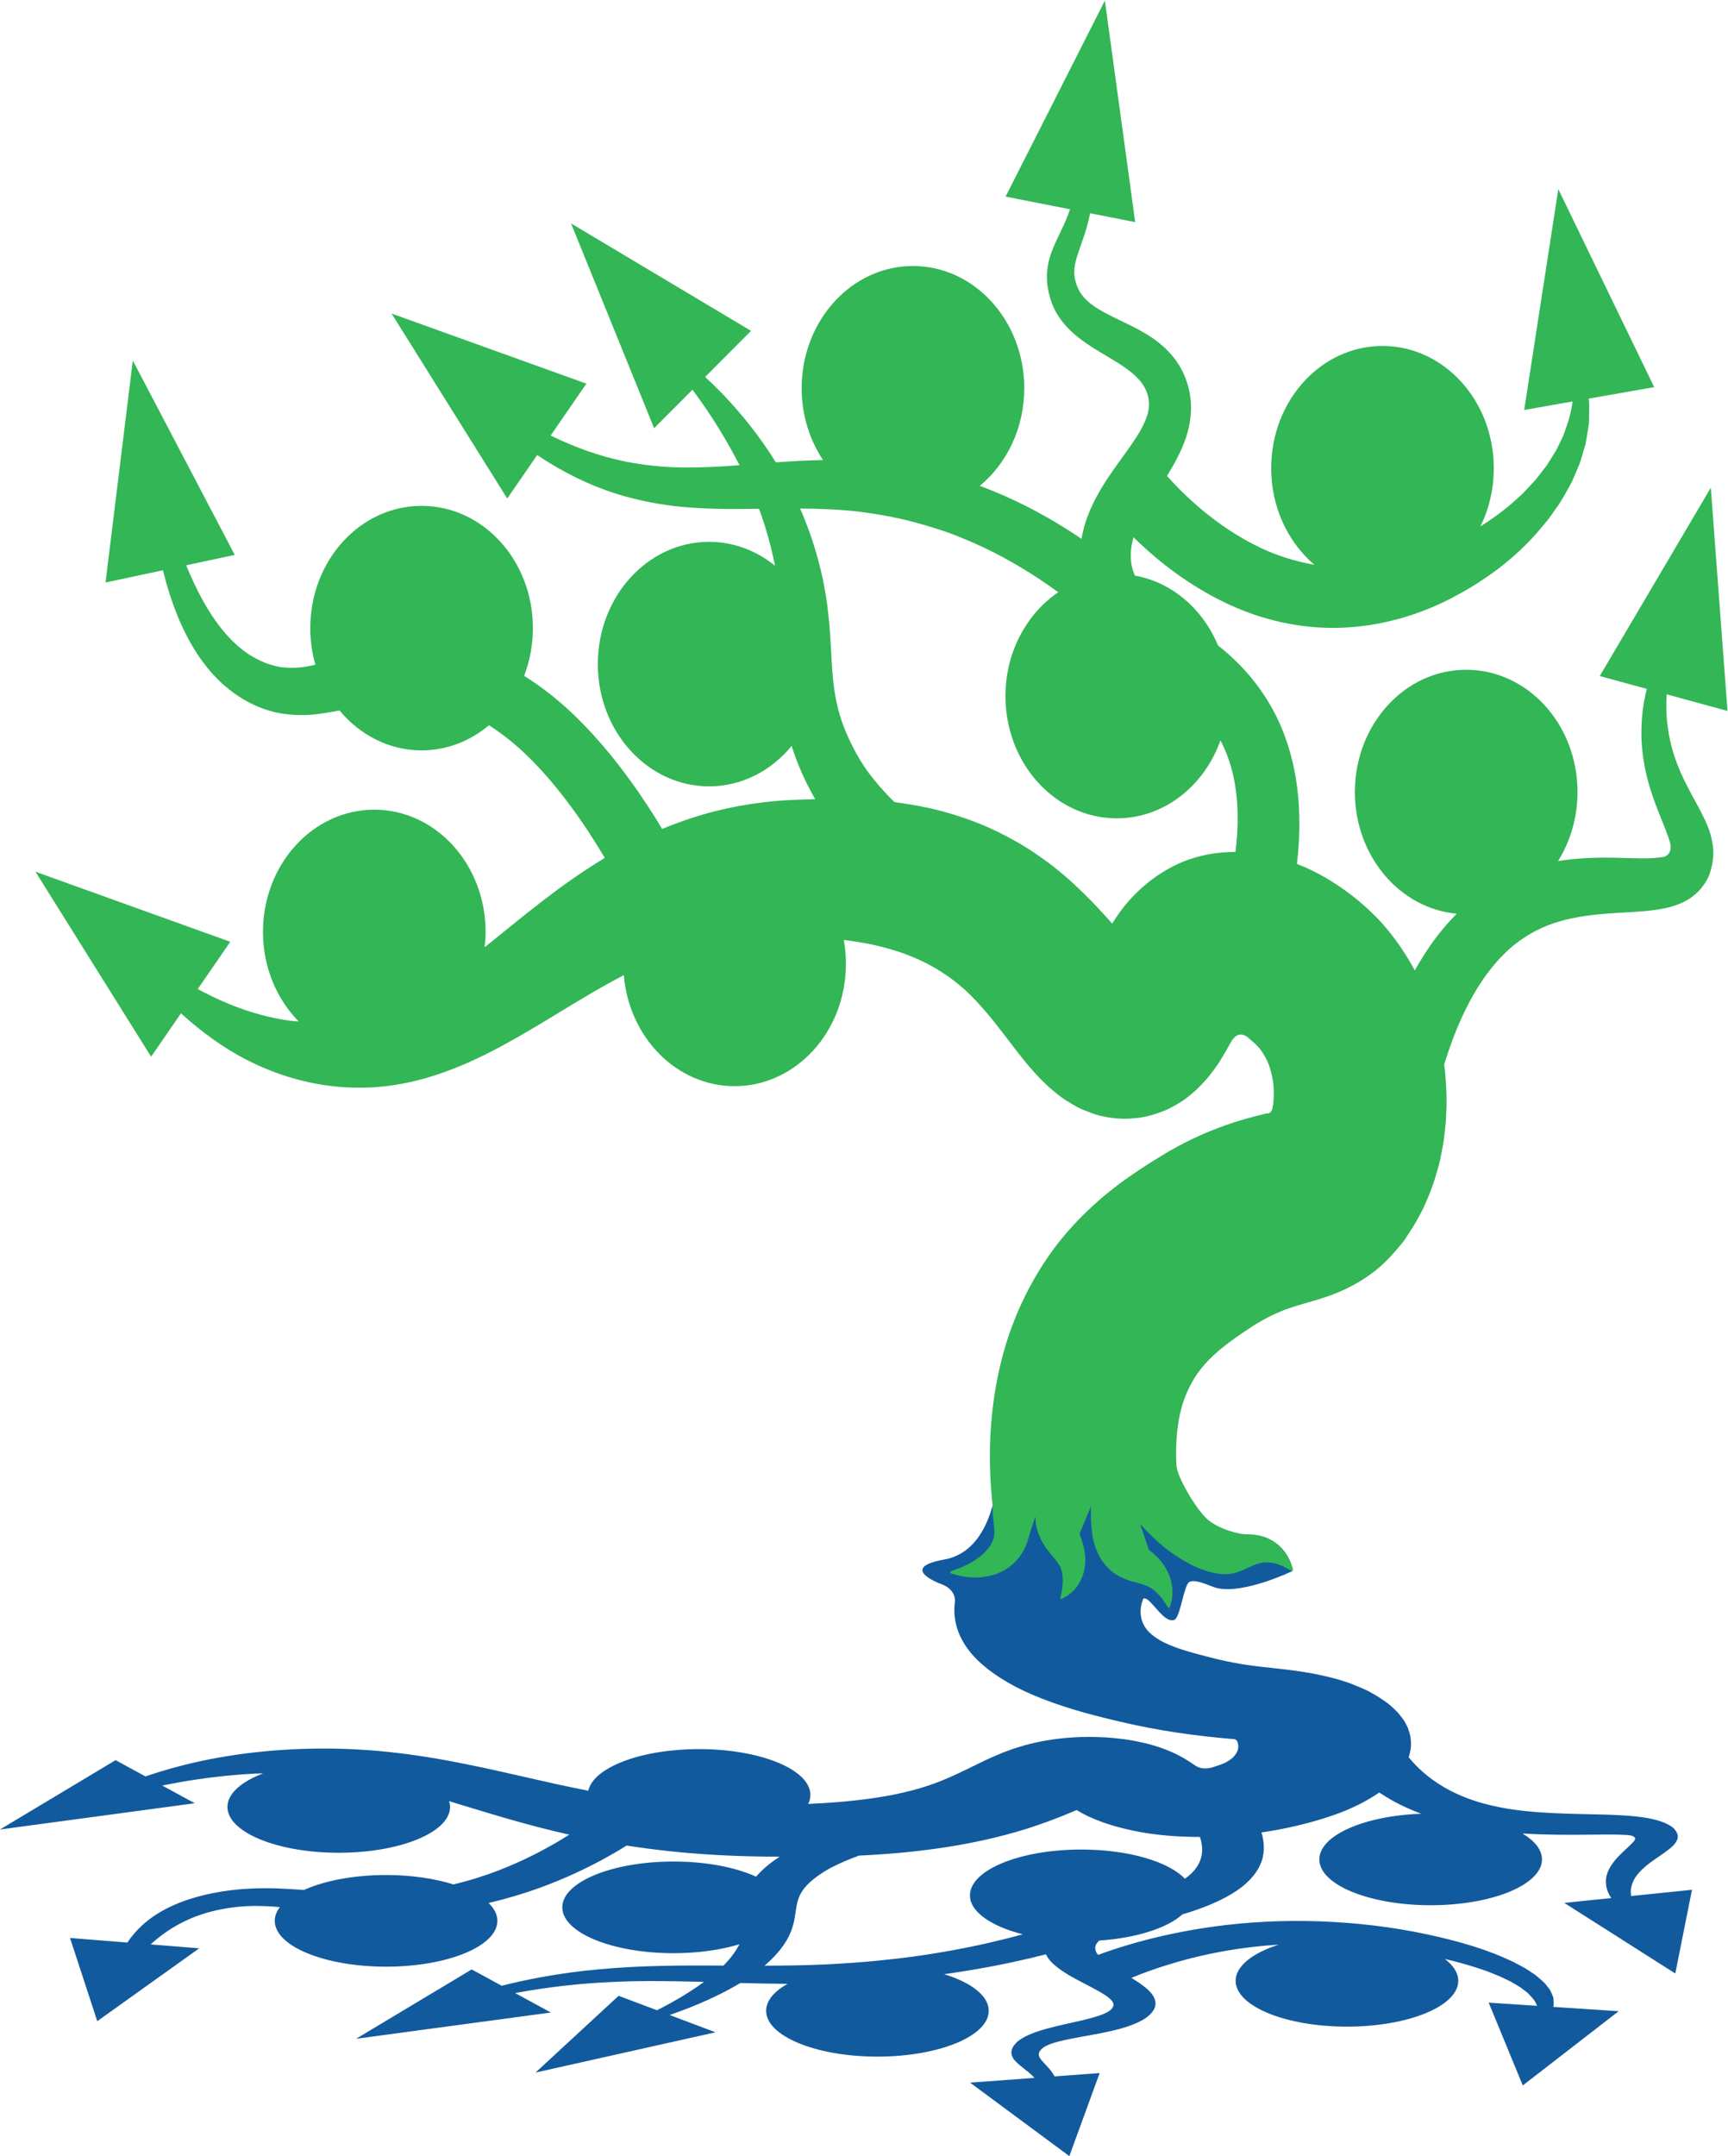 <?xml version="1.0" encoding="UTF-8" standalone="no"?>
<!-- Created with Inkscape (http://www.inkscape.org/) -->
<svg xmlns:dc="http://purl.org/dc/elements/1.1/" xmlns:cc="http://creativecommons.org/ns#" xmlns:rdf="http://www.w3.org/1999/02/22-rdf-syntax-ns#" xmlns:svg="http://www.w3.org/2000/svg" xmlns="http://www.w3.org/2000/svg" xmlns:sodipodi="http://sodipodi.sourceforge.net/DTD/sodipodi-0.dtd" xmlns:inkscape="http://www.inkscape.org/namespaces/inkscape" version="1.1" id="svg2" xml:space="preserve" width="180.932" height="225.665" viewBox="0 0 180.932 225.665" sodipodi:docname="OdNowa_logo_blank.svg" inkscape:version="0.92.5 (2060ec1f9f, 2020-04-08)">
  <defs id="defs6">
    <clipPath id="clipPath18">
      <path d="M 0,209.852 H 408.115 V 0 H 0 Z" id="path16" inkscape:connector-curvature="0"></path>
    </clipPath>
  </defs>
  <g id="g10" inkscape:groupmode="layer" inkscape:label="OD NOWA logo CMYK" transform="matrix(1.333,0,0,-1.333,-29.645,253.049)">
    <g id="g12">
      <g id="g14" clip-path="url(#clipPath18)">
        <g id="g100" transform="translate(115.826,42.739)">
          <path d="m 0,0 c -0.147,-0.144 -0.321,-0.284 -0.514,-0.422 -1.27,1.342 -4.432,2.294 -8.141,2.294 -4.829,0 -8.743,-1.611 -8.743,-3.599 0,-1.292 1.661,-2.422 4.146,-3.057 -0.476,-0.13 -0.982,-0.264 -1.55,-0.404 -1.633,-0.403 -3.645,-0.834 -5.991,-1.191 -1.169,-0.182 -2.43,-0.334 -3.753,-0.465 -1.32,-0.136 -2.711,-0.229 -4.149,-0.302 -1.554,-0.074 -3.17,-0.097 -4.836,-0.102 1.116,0.954 1.91,2.013 2.214,3.1 0.201,0.654 0.221,1.289 0.353,1.837 0.126,0.55 0.398,1.025 0.861,1.486 0.478,0.458 1.073,0.881 1.769,1.26 0.687,0.356 1.437,0.676 2.222,0.96 1.243,0.06 2.505,0.145 3.777,0.272 1.324,0.139 2.655,0.307 3.954,0.536 1.294,0.228 2.572,0.495 3.762,0.818 1.211,0.312 2.318,0.677 3.311,1.04 0.838,0.306 1.602,0.618 2.292,0.91 C -8.711,4.789 -8.389,4.612 -8.037,4.449 -6.772,3.865 -5.184,3.418 -3.423,3.144 -2.104,2.949 -0.722,2.86 0.668,2.861 0.962,1.97 0.964,0.944 0,0 m -8.11,7.224 0.002,-0.017 c 0,0 -10e-4,0 -10e-4,0 0,0 -10e-4,0.001 -10e-4,0.001 0,0.005 -0.001,0.021 0,0.016 M -6.531,5.96 -6.53,5.958 V 5.957 L -6.534,5.96 c 0,-0.001 0.004,0.001 0.003,0 m 41.068,-7.739 c -0.052,0.324 -0.033,0.653 0.096,0.985 0.204,0.605 0.762,1.181 1.576,1.761 0.401,0.295 0.871,0.584 1.337,0.954 0.123,0.095 0.214,0.179 0.348,0.319 0.128,0.137 0.207,0.286 0.273,0.432 0.106,0.297 -0.027,0.596 -0.292,0.877 -0.324,0.281 -0.86,0.521 -1.528,0.684 -0.65,0.166 -1.545,0.257 -2.032,0.292 -1.124,0.083 -2.085,0.095 -3.016,0.118 -1.84,0.036 -3.502,0.088 -4.983,0.243 -1.487,0.147 -2.73,0.404 -3.806,0.727 -1.066,0.331 -1.939,0.732 -2.653,1.145 -1.423,0.833 -2.227,1.687 -2.733,2.288 -0.022,0.026 -0.039,0.049 -0.06,0.074 0.136,0.405 0.202,0.813 0.182,1.222 -0.018,0.159 -0.036,0.317 -0.055,0.475 -0.048,0.161 -0.097,0.32 -0.145,0.48 -0.023,0.079 -0.055,0.159 -0.099,0.24 l -0.133,0.257 c -0.095,0.194 -0.23,0.375 -0.376,0.555 -0.272,0.363 -0.65,0.708 -1.063,1.04 -0.226,0.161 -0.462,0.321 -0.704,0.477 -0.25,0.153 -0.523,0.3 -0.783,0.45 -0.799,0.374 -1.651,0.731 -2.668,0.993 -0.998,0.27 -2.085,0.473 -3.211,0.623 l -0.851,0.106 -0.762,0.083 c -0.277,0.03 -0.551,0.06 -0.824,0.09 -0.46,0.054 -0.854,0.102 -1.206,0.156 -0.71,0.107 -1.362,0.228 -2.041,0.384 -0.167,0.034 -0.339,0.082 -0.507,0.122 -0.181,0.045 -0.305,0.072 -0.547,0.135 -0.43,0.11 -0.783,0.203 -1.105,0.294 -1.27,0.355 -2.034,0.667 -2.585,0.969 -0.521,0.302 -0.883,0.603 -1.127,0.923 -0.476,0.642 -0.49,1.303 -0.416,1.752 0.057,0.305 0.131,0.517 0.174,0.624 0.53,0.264 1.541,-1.973 2.441,-1.666 0.473,0.163 0.763,2.802 1.192,2.986 0.573,0.244 1.727,-0.403 2.17,-0.49 2.146,-0.486 5.954,1.346 5.935,1.351 C 7.932,23.757 6.64,25.032 6.621,25.032 6.12,24.915 4.035,23.815 3.479,23.786 2.903,23.755 2.447,23.8 1.887,23.896 1.774,23.914 1.648,23.937 1.519,23.959 l 0.741,0.929 -4.742,4.923 c 0,0 -10.949,0 -11.208,-0.284 -0.258,-0.284 -1.545,1.727 -1.545,1.727 0,0 -0.184,-5.9 -4.174,-6.609 -3.672,-0.652 -0.331,-1.897 -0.331,-1.897 1.092,-0.37 1.205,-1.12 1.158,-1.45 -0.057,-0.444 -0.073,-0.997 0.072,-1.661 0.149,-0.662 0.463,-1.44 1.163,-2.302 0.703,-0.858 1.856,-1.801 3.54,-2.685 1.676,-0.877 3.889,-1.645 6.12,-2.225 0.55,-0.144 1.101,-0.28 1.592,-0.397 0.285,-0.066 0.571,-0.133 0.86,-0.2 0.31,-0.068 0.604,-0.141 0.934,-0.206 1.276,-0.271 2.719,-0.521 4.218,-0.718 0.751,-0.101 1.497,-0.18 2.191,-0.25 0.306,-0.029 0.614,-0.058 0.923,-0.088 l 0.092,-0.008 h 0.01 c 0.009,0 0.011,-10e-4 0.015,0 l 0.024,10e-4 C 3.24,10.562 3.308,10.554 3.376,10.538 3.423,10.525 3.466,10.507 3.502,10.485 3.514,10.48 3.519,10.472 3.519,10.472 3.518,10.478 3.535,10.454 3.547,10.44 3.564,10.425 3.573,10.407 3.578,10.387 3.592,10.349 3.611,10.312 3.635,10.274 3.64,10.232 3.65,10.19 3.664,10.148 3.689,9.976 3.687,9.787 3.611,9.603 3.529,9.42 3.405,9.244 3.248,9.087 3.073,8.935 2.878,8.81 2.666,8.696 2.555,8.639 2.38,8.573 2.203,8.506 2.033,8.447 1.747,8.361 1.764,8.361 1.588,8.294 1.316,8.229 1.005,8.241 0.859,8.247 0.721,8.275 0.605,8.316 0.547,8.337 0.493,8.36 0.441,8.386 L 0.398,8.407 0.326,8.45 -0.166,8.779 c -0.433,0.274 -1.087,0.68 -2.28,1.099 -0.327,0.108 -0.646,0.21 -1.013,0.305 -0.395,0.095 -0.807,0.183 -1.226,0.26 -0.847,0.135 -1.738,0.24 -2.645,0.26 -0.91,0.038 -1.815,-0.003 -2.703,-0.081 -0.42,-0.041 -0.782,-0.096 -1.167,-0.154 -0.184,-0.03 -0.386,-0.062 -0.549,-0.093 l -0.446,-0.096 c -0.285,-0.065 -0.608,-0.138 -0.846,-0.205 -0.223,-0.064 -0.444,-0.13 -0.662,-0.198 -0.235,-0.071 -0.4,-0.131 -0.566,-0.192 L -14.771,9.499 C -15.942,9.029 -16.638,8.66 -17.328,8.327 -17.998,7.996 -18.592,7.714 -19.19,7.46 -19.788,7.205 -20.362,6.983 -20.983,6.794 -21.59,6.595 -22.259,6.428 -22.961,6.272 -24.372,5.965 -25.984,5.744 -27.775,5.597 -28.522,5.536 -29.3,5.491 -30.102,5.452 c 0.111,0.228 0.171,0.465 0.171,0.706 0,1.988 -3.914,3.6 -8.743,3.6 -4.557,0 -8.296,-1.436 -8.703,-3.268 -0.843,0.164 -1.687,0.341 -2.537,0.526 -1.793,0.394 -3.607,0.825 -5.518,1.239 -1.916,0.41 -3.919,0.809 -6.075,1.092 -2.14,0.289 -4.41,0.459 -6.618,0.455 -4.42,0.003 -8.408,-0.589 -11.51,-1.424 -0.906,-0.24 -1.741,-0.498 -2.525,-0.765 l -2.348,1.277 -4.542,-2.723 -4.542,-2.723 7.651,1.032 7.651,1.031 -2.556,1.391 c 0.809,0.164 1.64,0.315 2.499,0.446 1.552,0.239 3.18,0.41 4.838,0.491 0.197,0.009 0.397,0.012 0.595,0.019 -1.723,-0.657 -2.807,-1.594 -2.807,-2.637 0,-1.988 3.914,-3.599 8.743,-3.599 4.829,0 8.743,1.611 8.743,3.599 0,0.154 -0.031,0.304 -0.076,0.453 2.793,-0.841 5.813,-1.814 9.44,-2.632 -0.373,-0.234 -0.786,-0.486 -1.26,-0.76 -1.123,-0.634 -2.531,-1.365 -4.304,-2.051 -1.043,-0.402 -2.228,-0.783 -3.535,-1.094 -1.47,0.461 -3.3,0.739 -5.291,0.739 -2.557,0 -4.851,-0.455 -6.45,-1.175 -0.693,0.051 -1.412,0.099 -2.176,0.125 -0.929,0.027 -1.914,0.007 -2.874,-0.071 -1.923,-0.173 -3.604,-0.591 -4.867,-1.11 -1.269,-0.521 -2.141,-1.124 -2.793,-1.718 -0.495,-0.455 -0.865,-0.909 -1.16,-1.354 l -4.508,0.361 1.072,-3.267 1.072,-3.268 4.003,2.861 4.003,2.861 -3.816,0.306 c 0.398,0.362 0.841,0.722 1.355,1.066 0.735,0.492 1.621,0.953 2.676,1.3 1.048,0.346 2.28,0.573 3.524,0.638 0.627,0.025 1.265,0.018 1.942,-0.024 0.212,-0.015 0.433,-0.035 0.652,-0.054 -0.259,-0.34 -0.399,-0.701 -0.399,-1.076 0,-1.988 3.915,-3.599 8.744,-3.599 4.828,0 8.743,1.611 8.743,3.599 0,0.498 -0.247,0.973 -0.692,1.404 1.464,0.341 2.76,0.738 3.881,1.139 2.179,0.785 3.815,1.593 5.106,2.286 0.624,0.351 1.2,0.667 1.649,0.956 0.071,0.044 0.138,0.085 0.206,0.127 1.054,-0.163 2.135,-0.31 3.244,-0.429 2.457,-0.267 5.033,-0.407 7.559,-0.435 0.395,-0.006 0.808,-0.01 1.22,-0.014 -0.718,-0.464 -1.338,-0.974 -1.813,-1.52 -0.013,-0.015 -0.021,-0.031 -0.034,-0.047 -1.6,0.73 -3.908,1.191 -6.483,1.191 -4.829,0 -8.744,-1.611 -8.744,-3.599 0,-1.988 3.915,-3.599 8.744,-3.599 1.937,0 3.721,0.262 5.17,0.701 -0.298,-0.573 -0.718,-1.136 -1.256,-1.675 -0.385,0.002 -0.772,0.004 -1.161,0.005 -1.617,0.01 -3.29,-0.007 -4.947,-0.063 -1.664,-0.06 -3.318,-0.183 -4.901,-0.36 -2.356,-0.273 -4.514,-0.682 -6.409,-1.165 l -2.356,1.282 -4.542,-2.723 -4.542,-2.723 7.651,1.032 7.652,1.031 -2.808,1.528 c 1.837,0.339 3.831,0.611 5.912,0.769 1.463,0.105 2.962,0.166 4.492,0.173 1.456,0.002 2.926,-0.023 4.43,-0.069 -0.794,-0.58 -1.668,-1.13 -2.578,-1.635 -0.369,-0.202 -0.742,-0.398 -1.115,-0.588 l -3.013,1.134 -3.263,-3.014 -3.263,-3.014 7.068,1.581 7.069,1.582 -3.604,1.357 c 0.459,0.159 0.92,0.327 1.379,0.505 1.46,0.572 2.905,1.241 4.175,2.009 1.228,-0.034 2.467,-0.059 3.704,-0.068 -1.05,-0.594 -1.677,-1.323 -1.677,-2.114 0,-1.987 3.914,-3.599 8.743,-3.599 4.829,0 8.743,1.612 8.743,3.599 0,1.176 -1.376,2.217 -3.494,2.874 2.645,0.366 4.911,0.823 6.735,1.252 0.444,0.104 0.86,0.207 1.252,0.307 0.113,-0.245 0.286,-0.481 0.514,-0.694 0.513,-0.496 1.204,-0.906 1.875,-1.27 0.674,-0.366 1.348,-0.693 1.887,-1.008 0.544,-0.314 0.924,-0.612 1.005,-0.857 0.092,-0.238 -0.072,-0.506 -0.485,-0.726 -0.412,-0.227 -1.131,-0.436 -1.968,-0.632 -0.837,-0.199 -1.786,-0.386 -2.734,-0.644 -0.932,-0.252 -1.936,-0.617 -2.433,-1.118 -0.232,-0.246 -0.374,-0.5 -0.373,-0.759 -0.005,-0.262 0.151,-0.52 0.359,-0.73 0.429,-0.422 0.908,-0.719 1.241,-1.048 0.077,-0.071 0.147,-0.143 0.214,-0.215 l -5.061,-0.374 3.898,-2.885 3.899,-2.885 1.19,3.261 1.191,3.26 -3.538,-0.261 c -0.061,0.111 -0.129,0.222 -0.21,0.333 -0.266,0.385 -0.71,0.765 -0.924,1.08 -0.104,0.158 -0.137,0.294 -0.097,0.43 0.037,0.137 0.165,0.277 0.316,0.4 0.319,0.241 0.905,0.432 1.686,0.605 0.777,0.174 1.707,0.321 2.696,0.512 0.979,0.192 2.083,0.427 3.03,0.856 0.949,0.428 1.524,1.037 1.417,1.661 -0.109,0.623 -0.756,1.116 -1.356,1.524 -0.173,0.115 -0.348,0.225 -0.523,0.332 0.018,0.007 0.03,0.013 0.048,0.021 0.599,0.25 1.511,0.606 2.741,0.989 1.228,0.382 2.776,0.791 4.612,1.116 1.266,0.222 2.679,0.393 4.178,0.489 -2.061,-0.658 -3.394,-1.685 -3.394,-2.842 0,-1.988 3.915,-3.599 8.744,-3.599 4.828,0 8.743,1.611 8.743,3.599 0,0.622 -0.383,1.206 -1.057,1.717 0.939,-0.224 1.841,-0.469 2.662,-0.742 l 0.701,-0.241 c 0.215,-0.086 0.429,-0.172 0.641,-0.258 0.452,-0.166 0.784,-0.361 1.177,-0.541 0.175,-0.094 0.324,-0.193 0.49,-0.289 0.166,-0.095 0.329,-0.192 0.445,-0.295 0.132,-0.101 0.264,-0.202 0.394,-0.302 0.108,-0.103 0.193,-0.208 0.293,-0.311 0.221,-0.231 0.359,-0.467 0.441,-0.703 l -3.798,0.251 1.339,-3.251 1.34,-3.251 3.766,2.914 3.766,2.915 -5.106,0.336 -0.04,0.003 c 0.015,0.06 0.039,0.118 0.044,0.18 -0.005,0.125 -0.011,0.253 -0.016,0.381 -0.008,0.064 -0.002,0.131 -0.021,0.195 l -0.081,0.194 c -0.057,0.129 -0.105,0.263 -0.18,0.395 -0.101,0.128 -0.203,0.258 -0.305,0.388 -0.093,0.134 -0.232,0.259 -0.38,0.384 -0.146,0.125 -0.283,0.255 -0.447,0.379 -0.364,0.236 -0.695,0.495 -1.14,0.715 -0.213,0.113 -0.423,0.231 -0.648,0.343 -0.238,0.107 -0.478,0.214 -0.718,0.322 -1.949,0.858 -4.43,1.53 -7.088,2.036 -2.659,0.506 -5.593,0.796 -8.491,0.833 -2.898,0.039 -5.67,-0.194 -8.003,-0.557 -2.338,-0.365 -4.265,-0.839 -5.78,-1.283 -1.007,-0.295 -1.833,-0.578 -2.496,-0.824 -0.225,0.282 -0.27,0.538 -0.169,0.793 0.063,0.122 0.155,0.231 0.274,0.335 2.914,0.197 5.339,0.984 6.528,2.056 0.368,0.111 0.734,0.224 1.087,0.349 1.67,0.574 3.071,1.312 3.923,2.094 0.863,0.783 1.25,1.586 1.347,2.312 0.081,0.607 0.004,1.167 -0.155,1.677 0.88,0.128 1.735,0.287 2.55,0.476 0.946,0.213 1.523,0.381 2.198,0.582 0.648,0.203 1.274,0.417 1.887,0.67 1.035,0.432 1.906,0.911 2.621,1.408 0.369,-0.246 0.783,-0.499 1.257,-0.756 0.577,-0.308 1.26,-0.618 2.036,-0.913 -4.48,-0.155 -7.999,-1.699 -7.999,-3.583 0,-1.988 3.915,-3.599 8.743,-3.599 4.829,0 8.744,1.611 8.744,3.599 0,0.755 -0.567,1.454 -1.531,2.033 1.792,-0.111 3.584,-0.111 5.241,-0.091 0.91,0.009 1.808,0.021 2.52,-0.005 C 34.192,3.014 34.22,3.017 34.374,2.999 34.507,2.982 34.636,2.948 34.725,2.898 34.805,2.849 34.852,2.789 34.853,2.726 34.847,2.694 34.85,2.662 34.827,2.629 34.813,2.596 34.752,2.51 34.683,2.441 34.418,2.15 34.014,1.813 33.671,1.464 32.956,0.767 32.499,-0.015 32.56,-0.746 c 0.009,-0.419 0.166,-0.819 0.418,-1.192 l -3.694,-0.379 4.361,-2.772 4.36,-2.772 0.656,3.286 0.656,3.286 z" style="fill:#125a9e;fill-opacity:1;fill-rule:nonzero;stroke:none" id="path102" inkscape:connector-curvature="0"></path>
        </g>
        <g id="g104" transform="translate(119.284,122.943)">
          <path d="m 0,0 c -1.39,0.001 -2.772,-0.234 -4.091,-0.756 -1.76,-0.729 -3.349,-1.922 -4.614,-3.479 -0.352,-0.436 -0.673,-0.906 -0.978,-1.393 -0.69,0.779 -1.455,1.612 -2.293,2.428 -0.993,0.969 -2.1,1.94 -3.311,2.775 -1.19,0.861 -2.467,1.572 -3.762,2.181 -1.299,0.611 -2.63,1.059 -3.954,1.429 -1.271,0.337 -2.534,0.565 -3.777,0.724 -0.785,0.759 -1.534,1.613 -2.221,2.562 -0.696,1.011 -1.291,2.14 -1.77,3.36 -0.463,1.23 -0.735,2.496 -0.86,3.962 -0.133,1.463 -0.153,3.158 -0.354,4.902 -0.304,2.898 -1.098,5.723 -2.213,8.268 1.666,-0.013 3.282,-0.077 4.835,-0.272 1.438,-0.195 2.829,-0.445 4.149,-0.806 1.323,-0.35 2.584,-0.754 3.753,-1.242 2.346,-0.951 4.359,-2.101 5.991,-3.175 0.569,-0.373 1.074,-0.731 1.55,-1.078 -2.485,-1.693 -4.146,-4.707 -4.146,-8.154 0,-5.301 3.915,-9.599 8.743,-9.599 3.709,0 6.871,2.54 8.142,6.118 C -0.988,8.388 -0.815,8.014 -0.668,7.631 0.297,5.112 0.294,2.376 0,0 m -7.198,-8.259 -10e-4,-0.006 c 10e-4,-0.002 -0.003,0.002 -0.003,0 l 0.005,0.008 z m -1.579,-3.379 c -0.002,-0.012 -0.001,0.031 0,0.043 0,0.002 0,0.003 0,0.004 10e-4,0 10e-4,-0.001 10e-4,-0.001 z M 37.227,1.656 c -0.134,0.373 -0.225,0.597 -0.349,0.851 -0.466,0.986 -0.935,1.759 -1.337,2.546 -0.814,1.545 -1.371,3.081 -1.575,4.696 -0.13,0.886 -0.149,1.764 -0.097,2.625 l 4.78,-1.305 -0.656,8.764 -0.655,8.764 -4.361,-7.394 -4.361,-7.393 3.694,-1.01 c -0.251,-0.994 -0.409,-2.061 -0.418,-3.179 -0.06,-1.951 0.396,-4.036 1.111,-5.896 0.343,-0.93 0.747,-1.829 1.012,-2.606 0.069,-0.183 0.13,-0.413 0.144,-0.499 0.023,-0.09 0.02,-0.175 0.027,-0.259 -10e-4,-0.169 -0.048,-0.329 -0.129,-0.46 -0.088,-0.134 -0.218,-0.224 -0.351,-0.27 -0.154,-0.047 -0.181,-0.038 -0.609,-0.094 -0.712,-0.071 -1.61,-0.038 -2.52,-0.014 -1.657,0.052 -3.449,0.053 -5.241,-0.243 0.964,1.544 1.531,3.41 1.531,5.423 0,5.301 -3.915,9.599 -8.743,9.599 -4.829,0 -8.744,-4.298 -8.744,-9.599 0,-5.026 3.519,-9.143 7.999,-9.558 C 16.603,-5.642 15.92,-6.467 15.343,-7.29 14.869,-7.975 14.455,-8.65 14.087,-9.307 13.371,-7.98 12.5,-6.703 11.466,-5.55 10.852,-4.875 10.227,-4.305 9.578,-3.762 8.904,-3.228 8.326,-2.779 7.38,-2.211 6.566,-1.708 5.71,-1.284 4.83,-0.942 4.99,0.419 5.066,1.913 4.985,3.532 4.888,5.467 4.501,7.609 3.638,9.698 c -0.852,2.085 -2.253,4.055 -3.923,5.585 -0.353,0.332 -0.719,0.635 -1.087,0.93 -1.189,2.859 -3.614,4.959 -6.528,5.484 -0.119,0.278 -0.211,0.569 -0.274,0.895 -0.1,0.68 -0.056,1.362 0.169,2.113 0.663,-0.655 1.489,-1.409 2.496,-2.198 1.515,-1.183 3.442,-2.446 5.781,-3.421 2.332,-0.967 5.105,-1.59 8.002,-1.485 2.899,0.098 5.832,0.872 8.491,2.222 2.658,1.348 5.139,3.142 7.088,5.43 0.241,0.287 0.48,0.573 0.718,0.858 0.225,0.3 0.435,0.613 0.649,0.916 0.445,0.587 0.775,1.277 1.139,1.905 0.164,0.331 0.301,0.679 0.448,1.012 0.147,0.334 0.287,0.667 0.379,1.024 0.103,0.348 0.204,0.693 0.305,1.036 0.075,0.351 0.123,0.708 0.181,1.054 l 0.08,0.515 c 0.019,0.172 0.014,0.35 0.021,0.522 0.005,0.342 0.011,0.681 0.016,1.016 -0.005,0.164 -0.029,0.32 -0.043,0.48 l 0.04,0.007 5.105,0.897 -3.766,7.774 -3.766,7.773 -1.339,-8.671 -1.34,-8.671 3.798,0.668 C 26.397,34.739 26.259,34.111 26.038,33.495 25.937,33.219 25.852,32.938 25.744,32.664 25.614,32.397 25.483,32.129 25.35,31.858 25.234,31.584 25.072,31.327 24.905,31.071 24.74,30.816 24.59,30.551 24.415,30.3 24.023,29.822 23.69,29.301 23.239,28.859 23.026,28.63 22.812,28.4 22.597,28.17 l -0.701,-0.642 c -0.821,-0.729 -1.722,-1.383 -2.661,-1.978 0.673,1.361 1.056,2.92 1.056,4.578 0,5.301 -3.914,9.599 -8.743,9.599 -4.829,0 -8.743,-4.298 -8.743,-9.599 0,-3.086 1.332,-5.825 3.393,-7.581 -1.499,0.258 -2.911,0.712 -4.177,1.305 -1.837,0.868 -3.385,1.957 -4.613,2.976 -1.229,1.022 -2.142,1.972 -2.741,2.64 -0.018,0.02 -0.03,0.035 -0.048,0.055 0.175,0.285 0.35,0.578 0.523,0.885 0.6,1.087 1.247,2.405 1.356,4.065 0.108,1.663 -0.468,3.288 -1.417,4.429 -0.946,1.145 -2.051,1.772 -3.03,2.285 -0.989,0.507 -1.918,0.901 -2.696,1.364 -0.781,0.462 -1.367,0.972 -1.686,1.615 -0.15,0.326 -0.279,0.7 -0.315,1.067 -0.041,0.362 -0.008,0.724 0.096,1.146 0.214,0.84 0.658,1.853 0.924,2.88 0.082,0.297 0.15,0.593 0.211,0.888 l 3.538,-0.696 -1.191,8.697 -1.191,8.696 -3.898,-7.695 -3.899,-7.695 5.061,-0.996 c -0.067,-0.193 -0.137,-0.386 -0.214,-0.575 -0.333,-0.878 -0.812,-1.668 -1.241,-2.793 -0.208,-0.562 -0.364,-1.251 -0.358,-1.949 -0.002,-0.691 0.141,-1.367 0.373,-2.023 0.497,-1.337 1.5,-2.311 2.433,-2.983 0.948,-0.687 1.896,-1.187 2.733,-1.717 0.837,-0.522 1.557,-1.081 1.968,-1.686 0.414,-0.586 0.578,-1.302 0.485,-1.937 -0.081,-0.654 -0.461,-1.447 -1.004,-2.285 -0.539,-0.84 -1.214,-1.713 -1.888,-2.688 -0.671,-0.972 -1.361,-2.064 -1.874,-3.387 -0.228,-0.57 -0.401,-1.199 -0.514,-1.851 -0.392,0.266 -0.809,0.539 -1.253,0.817 -1.824,1.146 -4.09,2.365 -6.735,3.341 2.119,1.752 3.494,4.528 3.494,7.664 0,5.301 -3.914,9.599 -8.743,9.599 -4.829,0 -8.743,-4.298 -8.743,-9.599 0,-2.11 0.627,-4.054 1.678,-5.638 -1.237,-0.023 -2.477,-0.092 -3.705,-0.181 -1.27,2.05 -2.715,3.833 -4.174,5.358 -0.459,0.474 -0.92,0.922 -1.38,1.348 l 3.604,3.62 -7.068,4.218 -7.069,4.218 3.263,-8.04 3.263,-8.04 3.013,3.026 c 0.373,-0.507 0.747,-1.029 1.116,-1.57 0.909,-1.347 1.784,-2.811 2.577,-4.359 -1.503,-0.123 -2.974,-0.191 -4.429,-0.184 -1.531,0.019 -3.029,0.18 -4.493,0.46 -2.081,0.423 -4.075,1.148 -5.912,2.053 l 2.808,4.073 -7.651,2.752 -7.651,2.752 4.542,-7.262 4.542,-7.263 2.355,3.418 c 1.895,-1.287 4.054,-2.377 6.41,-3.106 1.583,-0.473 3.237,-0.802 4.9,-0.961 1.658,-0.149 3.331,-0.195 4.947,-0.169 0.39,0.005 0.777,0.01 1.162,0.015 0.537,-1.439 0.957,-2.94 1.255,-4.469 -1.449,1.171 -3.233,1.872 -5.17,1.872 -4.829,0 -8.743,-4.298 -8.743,-9.6 0,-5.301 3.914,-9.599 8.743,-9.599 2.575,0 4.883,1.23 6.483,3.175 0.013,-0.04 0.022,-0.084 0.035,-0.124 0.474,-1.457 1.094,-2.816 1.812,-4.055 -0.411,-0.011 -0.825,-0.022 -1.22,-0.038 -2.526,-0.073 -5.102,-0.447 -7.559,-1.159 -1.109,-0.317 -2.19,-0.708 -3.244,-1.144 -0.068,0.112 -0.134,0.221 -0.205,0.338 -0.449,0.771 -1.026,1.614 -1.65,2.551 -1.29,1.848 -2.927,4.003 -5.106,6.098 -1.12,1.068 -2.417,2.128 -3.881,3.035 0.445,1.152 0.692,2.418 0.692,3.747 0,5.302 -3.914,9.6 -8.743,9.6 -4.829,0 -8.743,-4.298 -8.743,-9.6 0,-1 0.14,-1.964 0.398,-2.87 -0.219,-0.05 -0.44,-0.106 -0.652,-0.144 -0.677,-0.112 -1.314,-0.131 -1.941,-0.064 -1.244,0.174 -2.477,0.778 -3.524,1.701 -1.056,0.925 -1.941,2.155 -2.677,3.468 -0.513,0.918 -0.957,1.877 -1.355,2.843 l 3.816,0.815 -4.003,7.631 -4.003,7.63 -1.072,-8.715 -1.072,-8.715 4.509,0.963 c 0.294,-1.186 0.665,-2.397 1.159,-3.609 0.653,-1.586 1.525,-3.193 2.794,-4.583 1.262,-1.386 2.943,-2.501 4.866,-2.96 0.96,-0.21 1.945,-0.261 2.875,-0.189 0.764,0.068 1.482,0.195 2.176,0.333 1.599,-1.921 3.892,-3.134 6.449,-3.134 1.992,0 3.822,0.739 5.292,1.97 1.306,-0.828 2.491,-1.845 3.534,-2.917 1.773,-1.831 3.181,-3.781 4.304,-5.471 0.474,-0.731 0.887,-1.403 1.26,-2.027 -3.626,-2.182 -6.646,-4.777 -9.44,-7.019 0.045,0.396 0.076,0.798 0.076,1.208 0,5.301 -3.914,9.599 -8.743,9.599 -4.828,0 -8.743,-4.298 -8.743,-9.599 0,-2.783 1.085,-5.281 2.807,-7.034 -0.198,0.018 -0.397,0.027 -0.594,0.051 -1.659,0.215 -3.287,0.672 -4.839,1.31 -0.859,0.349 -1.69,0.753 -2.498,1.19 l 2.555,3.708 -7.651,2.752 -7.651,2.752 4.542,-7.263 4.542,-7.262 2.348,3.406 c 0.784,-0.714 1.619,-1.402 2.526,-2.042 3.101,-2.226 7.09,-3.807 11.509,-3.797 2.208,-0.012 4.479,0.441 6.618,1.212 2.157,0.756 4.159,1.819 6.075,2.915 1.911,1.104 3.725,2.253 5.519,3.303 0.849,0.495 1.694,0.965 2.537,1.403 0.407,-4.886 4.145,-8.715 8.702,-8.715 4.829,0 8.743,4.298 8.743,9.599 0,0.646 -0.06,1.275 -0.17,1.885 0.801,-0.103 1.579,-0.225 2.327,-0.387 1.79,-0.392 3.403,-0.983 4.814,-1.8 0.701,-0.417 1.37,-0.861 1.977,-1.394 0.621,-0.502 1.195,-1.096 1.793,-1.774 0.598,-0.678 1.192,-1.431 1.862,-2.313 0.691,-0.887 1.387,-1.873 2.558,-3.125 l 0.502,-0.496 c 0.165,-0.161 0.33,-0.322 0.566,-0.511 0.217,-0.18 0.438,-0.357 0.662,-0.528 0.237,-0.178 0.561,-0.375 0.846,-0.547 l 0.445,-0.255 c 0.163,-0.085 0.365,-0.17 0.55,-0.248 0.385,-0.155 0.746,-0.301 1.166,-0.411 0.888,-0.209 1.794,-0.319 2.703,-0.217 0.907,0.052 1.798,0.333 2.645,0.695 0.419,0.205 0.832,0.438 1.226,0.693 0.367,0.254 0.686,0.525 1.013,0.813 1.194,1.118 1.847,2.199 2.28,2.932 l 0.492,0.875 0.072,0.116 0.043,0.057 c 0.053,0.067 0.107,0.13 0.165,0.186 0.115,0.109 0.253,0.185 0.4,0.2 0.311,0.032 0.582,-0.142 0.758,-0.322 -0.017,10e-4 0.27,-0.228 0.439,-0.386 0.177,-0.176 0.352,-0.355 0.463,-0.506 0.212,-0.305 0.408,-0.637 0.583,-1.042 0.156,-0.42 0.28,-0.889 0.362,-1.377 0.077,-0.491 0.078,-0.996 0.053,-1.454 -0.014,-0.112 -0.023,-0.224 -0.029,-0.335 -0.024,-0.101 -0.043,-0.202 -0.057,-0.302 -0.004,-0.053 -0.014,-0.101 -0.03,-0.14 -0.013,-0.038 -0.03,-0.103 -0.029,-0.088 0,0 -0.005,-0.019 -0.017,-0.034 -0.036,-0.058 -0.078,-0.106 -0.126,-0.14 -0.068,-0.042 -0.136,-0.065 -0.204,-0.056 l -0.024,0.002 c -0.004,0.001 -0.006,0.001 -0.015,0.001 l -0.01,-0.001 -0.091,-0.023 C 2.054,-20.63 1.747,-20.708 1.441,-20.785 0.746,-20.971 0,-21.183 -0.751,-21.451 c -1.498,-0.526 -2.942,-1.192 -4.218,-1.914 -0.33,-0.176 -0.624,-0.369 -0.934,-0.552 -0.288,-0.178 -0.575,-0.355 -0.86,-0.531 -0.491,-0.314 -1.041,-0.675 -1.591,-1.062 -2.231,-1.546 -4.444,-3.594 -6.12,-5.934 -1.685,-2.356 -2.837,-4.871 -3.54,-7.161 -0.701,-2.299 -1.014,-4.373 -1.164,-6.14 -0.145,-1.769 -0.129,-3.246 -0.072,-4.429 0.047,-0.88 0.113,-1.601 0.174,-2.16 -0.007,-0.298 0.004,-0.579 0.025,-0.816 0.073,-0.822 0.154,-1.164 0.098,-1.517 0,0 -0.066,-1.684 -3.277,-2.772 -0.181,-0.053 -0.096,-0.047 -0.141,-0.069 -0.013,-0.017 -0.02,-0.041 -0.019,-0.066 0.001,-0.025 0.011,-0.047 0.025,-0.063 0.631,-0.218 1.387,-0.376 2.26,-0.325 0.854,0.059 1.912,0.311 2.829,1.246 0.445,0.449 0.822,1.099 1.008,1.8 0.181,0.664 0.555,1.737 0.555,1.737 0.003,-0.22 0.016,-0.442 0.054,-0.662 0.093,-0.532 0.288,-0.997 0.489,-1.351 0.203,-0.358 0.41,-0.625 0.587,-0.847 0.362,-0.443 0.593,-0.69 0.764,-0.996 0.366,-0.617 0.292,-1.648 0.062,-2.531 0.005,-0.02 0.016,-0.04 0.033,-0.057 v 0 c 0.017,-0.017 0.037,-0.027 0.055,-0.03 0.4,0.168 0.828,0.457 1.196,0.939 0.365,0.48 0.65,1.168 0.677,1.989 0.03,0.811 -0.243,1.617 -0.447,2.182 l 0.892,2.161 c -0.003,-0.041 -0.051,-1.635 0.171,-2.593 0.112,-0.474 0.286,-0.988 0.582,-1.486 0.288,-0.496 0.732,-0.961 1.167,-1.24 0.883,-0.55 1.514,-0.605 1.975,-0.76 0.46,-0.131 0.836,-0.299 1.214,-0.645 0.369,-0.334 0.682,-0.782 0.947,-1.24 0.016,-0.01 0.037,-0.015 0.06,-0.013 0.023,0.002 0.044,0.01 0.058,0.022 0.204,0.503 0.306,1.175 0.158,1.925 -0.129,0.74 -0.605,1.568 -1.218,2.134 -0.191,0.18 -0.383,0.342 -0.563,0.489 l -0.692,2.024 c 0.746,-0.839 1.819,-1.903 3.245,-2.777 0.748,-0.453 1.579,-0.859 2.603,-1.082 0.274,-0.05 0.535,-0.087 0.886,-0.09 0.165,0.006 0.329,0.028 0.489,0.047 0.184,0.035 0.296,0.071 0.415,0.11 0.464,0.158 0.783,0.327 1.073,0.453 0.561,0.258 1.016,0.378 1.592,0.295 0.556,-0.078 1.121,-0.354 1.622,-0.665 0.019,-0.001 0.041,0.006 0.059,0.021 0.019,0.015 0.031,0.035 0.036,0.056 -0.129,0.621 -0.448,1.343 -1.096,1.931 -0.321,0.289 -0.724,0.534 -1.183,0.69 -0.458,0.152 -0.958,0.202 -1.411,0.195 -0.452,-0.006 -2.181,0.365 -3.127,1.257 -0.884,0.835 -2.284,3.274 -2.34,4.089 -0.075,1.197 -0.061,2.96 0.415,4.673 0.245,0.854 0.607,1.656 1.128,2.462 0.55,0.806 1.314,1.637 2.584,2.584 0.323,0.242 0.675,0.49 1.106,0.784 0.242,0.169 0.365,0.239 0.546,0.36 0.169,0.105 0.34,0.234 0.507,0.326 0.679,0.416 1.331,0.738 2.042,1.024 0.352,0.144 0.745,0.272 1.205,0.415 0.273,0.08 0.548,0.16 0.824,0.241 l 0.763,0.222 0.85,0.28 c 1.126,0.402 2.213,0.944 3.211,1.664 1.017,0.697 1.869,1.651 2.668,2.647 0.26,0.4 0.533,0.792 0.783,1.202 0.243,0.416 0.478,0.841 0.704,1.271 0.413,0.887 0.791,1.805 1.063,2.774 0.146,0.48 0.282,0.962 0.377,1.48 l 0.132,0.685 c 0.044,0.217 0.076,0.43 0.1,0.641 0.048,0.426 0.096,0.852 0.144,1.28 0.019,0.421 0.037,0.844 0.056,1.268 0.019,1.09 -0.046,2.178 -0.182,3.26 0.02,0.066 0.038,0.127 0.059,0.196 0.507,1.603 1.31,3.88 2.734,6.101 0.713,1.102 1.587,2.173 2.652,3.054 1.076,0.863 2.319,1.547 3.806,1.94 1.481,0.414 3.143,0.551 4.984,0.649 0.93,0.061 1.891,0.093 3.016,0.314 0.486,0.092 1.381,0.336 2.031,0.778 0.669,0.436 1.205,1.076 1.529,1.825 0.264,0.75 0.398,1.547 0.291,2.34 -0.066,0.39 -0.145,0.786 -0.272,1.151" style="fill:#33b655;fill-opacity:1;fill-rule:nonzero;stroke:none" id="path106" inkscape:connector-curvature="0"></path>
        </g>
      </g>
    </g>
  </g>
</svg>

